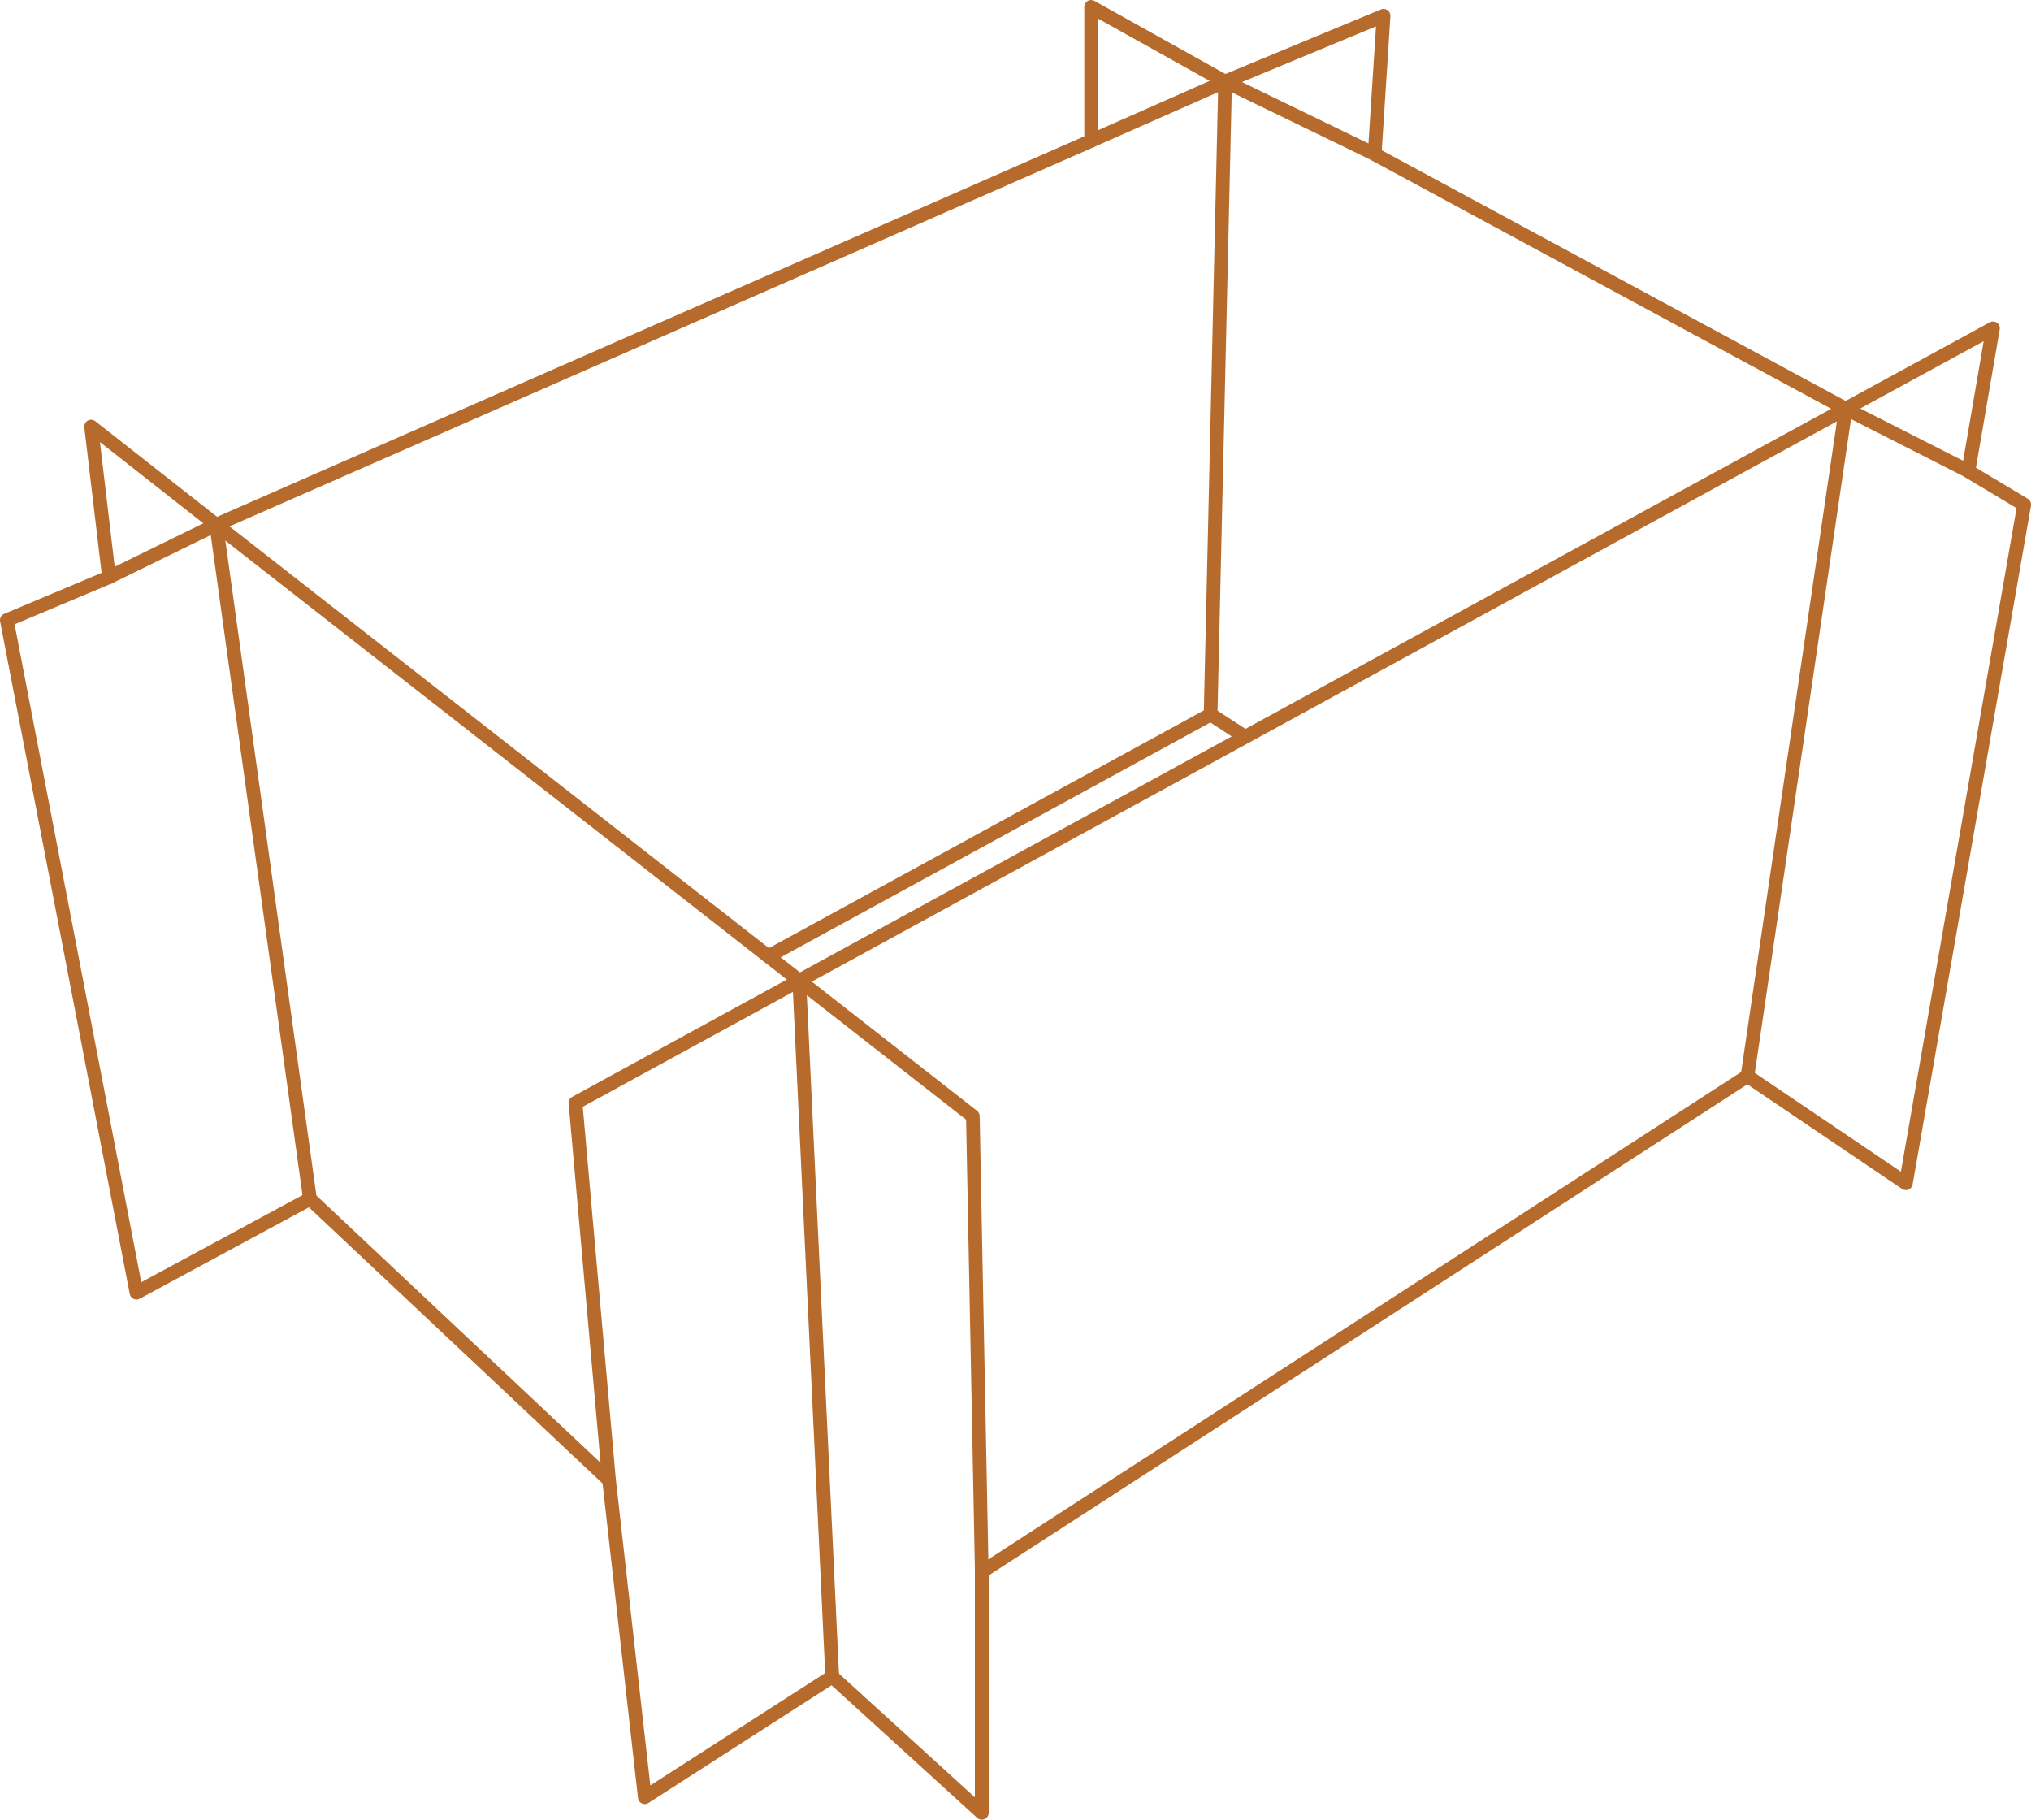 <svg xmlns="http://www.w3.org/2000/svg" id="Calque_2" data-name="Calque 2" width="296.44" height="265.57" viewBox="0 0 296.44 265.57"><g id="Calque_2-2" data-name="Calque 2"><g><path d="M143.3,265.57c-.24,0-.49-.09-.67-.26l-21.26-19.36-26.72,17.18c-.29,.19-.66,.21-.97,.06-.31-.15-.53-.45-.56-.79l-5.17-45.9-42.86-40.3-24.7,13.34c-.28,.15-.62,.16-.9,.02-.29-.14-.49-.4-.55-.71L.02,90.7c-.09-.46,.16-.93,.59-1.11l14.22-5.98-2.52-21.24c-.05-.4,.15-.79,.5-.99,.35-.2,.79-.17,1.11,.09l17.77,13.96L158.26,19.89V1c0-.35,.19-.68,.49-.86s.68-.18,.99-.01l19.12,10.67L201.56,1.38c.32-.13,.68-.09,.96,.11,.28,.2,.44,.53,.42,.88l-1.26,19.56,67.7,36.58,21.03-11.47c.34-.18,.75-.16,1.06,.06,.31,.22,.47,.6,.4,.98l-3.47,20.18,7.56,4.53c.35,.21,.54,.62,.47,1.03l-17.27,99.04c-.06,.33-.28,.62-.59,.75s-.67,.1-.95-.09l-22.58-15.27-110.73,71.67v34.64c0,.4-.23,.75-.6,.92-.13,.06-.27,.08-.4,.08Zm-21.83-21.87c.24,0,.48,.09,.67,.26l20.15,18.35v-32.92c0-.34,.17-.66,.46-.84l111.75-72.33c.34-.22,.77-.21,1.1,.01l21.85,14.77,16.88-96.84-7.56-4.53c-.35-.21-.54-.62-.47-1.03l3.23-18.81-19.69,10.74c-.3,.16-.66,.16-.95,0L200.16,23.38c-.34-.19-.55-.55-.52-.94l1.2-18.59-21.65,8.99c-.28,.12-.6,.1-.87-.05l-18.06-10.08V20.55c0,.4-.23,.76-.6,.92L31.96,77.5c-.34,.15-.73,.1-1.02-.13l-16.35-12.85,2.32,19.6c.05,.44-.19,.87-.61,1.04l-14.17,5.96,18.49,96.01,24.14-13.04c.38-.21,.85-.14,1.16,.15l43.66,41.05c.17,.16,.28,.38,.31,.62l5.03,44.66,26.01-16.72c.17-.11,.35-.16,.54-.16Z" style="fill: #b66a2b;"></path><path d="M88.89,217.02c-.51,0-.95-.39-1-.91l-4.89-55.06c-.04-.4,.17-.78,.52-.97L268.9,58.77c.33-.18,.74-.16,1.05,.06,.31,.22,.47,.59,.42,.97l-14.33,97.41c-.08,.55-.59,.92-1.13,.84-.55-.08-.92-.59-.84-1.13l14.04-95.43L85.06,161.53l4.83,54.41c.05,.55-.36,1.04-.91,1.08-.03,0-.06,0-.09,0Z" style="fill: #b66a2b;"></path><path d="M143.3,230.38c-.54,0-.99-.43-1-.98l-1.29-65.99L31.43,77.76l-15.08,7.38c-.49,.24-1.1,.04-1.34-.46-.24-.5-.04-1.09,.46-1.34l15.64-7.66c.34-.17,.75-.12,1.06,.11l110.44,86.33c.24,.19,.38,.47,.38,.77l1.3,66.46c.01,.55-.43,1.01-.98,1.02h-.02Z" style="fill: #b66a2b;"></path><path d="M287.3,69.76c-.15,0-.31-.04-.45-.11l-17.92-9.12c-.49-.25-.69-.85-.44-1.34s.85-.69,1.34-.44l17.92,9.12c.49,.25,.69,.85,.44,1.34-.18,.35-.53,.55-.89,.55Z" style="fill: #b66a2b;"></path><path d="M159.26,21.55c-.38,0-.75-.22-.92-.6-.22-.5,0-1.1,.51-1.32l19.55-8.64c.5-.22,1.1,0,1.32,.51,.22,.5,0,1.1-.51,1.32l-19.55,8.64c-.13,.06-.27,.08-.4,.08Z" style="fill: #b66a2b;"></path><path d="M45.24,175.97c-.49,0-.92-.36-.99-.86l-13.68-98.39c-.08-.55,.31-1.05,.85-1.13,.55-.08,1.05,.31,1.13,.85l13.68,98.39c.08,.55-.31,1.05-.85,1.13-.05,0-.09,0-.14,0Z" style="fill: #b66a2b;"></path><path d="M121.47,245.69c-.53,0-.97-.42-1-.95l-4.81-101.58c-.03-.55,.4-1.02,.95-1.05,.54-.04,1.02,.4,1.05,.95l4.81,101.58c.03,.55-.4,1.02-.95,1.05-.02,0-.03,0-.05,0Z" style="fill: #b66a2b;"></path><path d="M181.72,108.55c-.19,0-.38-.05-.54-.16l-5.03-3.28c-.29-.19-.46-.51-.45-.86l2.12-92.37c0-.34,.19-.65,.48-.83,.29-.18,.65-.2,.96-.05l21.83,10.59c.5,.24,.7,.84,.46,1.34-.24,.5-.84,.7-1.34,.46l-20.43-9.92-2.07,90.25,4.56,2.97c.46,.3,.59,.92,.29,1.38-.19,.29-.51,.45-.84,.45Z" style="fill: #b66a2b;"></path><path d="M112.13,140.57c-.35,0-.7-.19-.88-.52-.26-.48-.09-1.09,.4-1.36l64.57-35.29c.49-.27,1.09-.09,1.36,.4,.26,.48,.09,1.09-.4,1.36l-64.57,35.29c-.15,.08-.32,.12-.48,.12Z" style="fill: #b66a2b;"></path></g></g></svg>